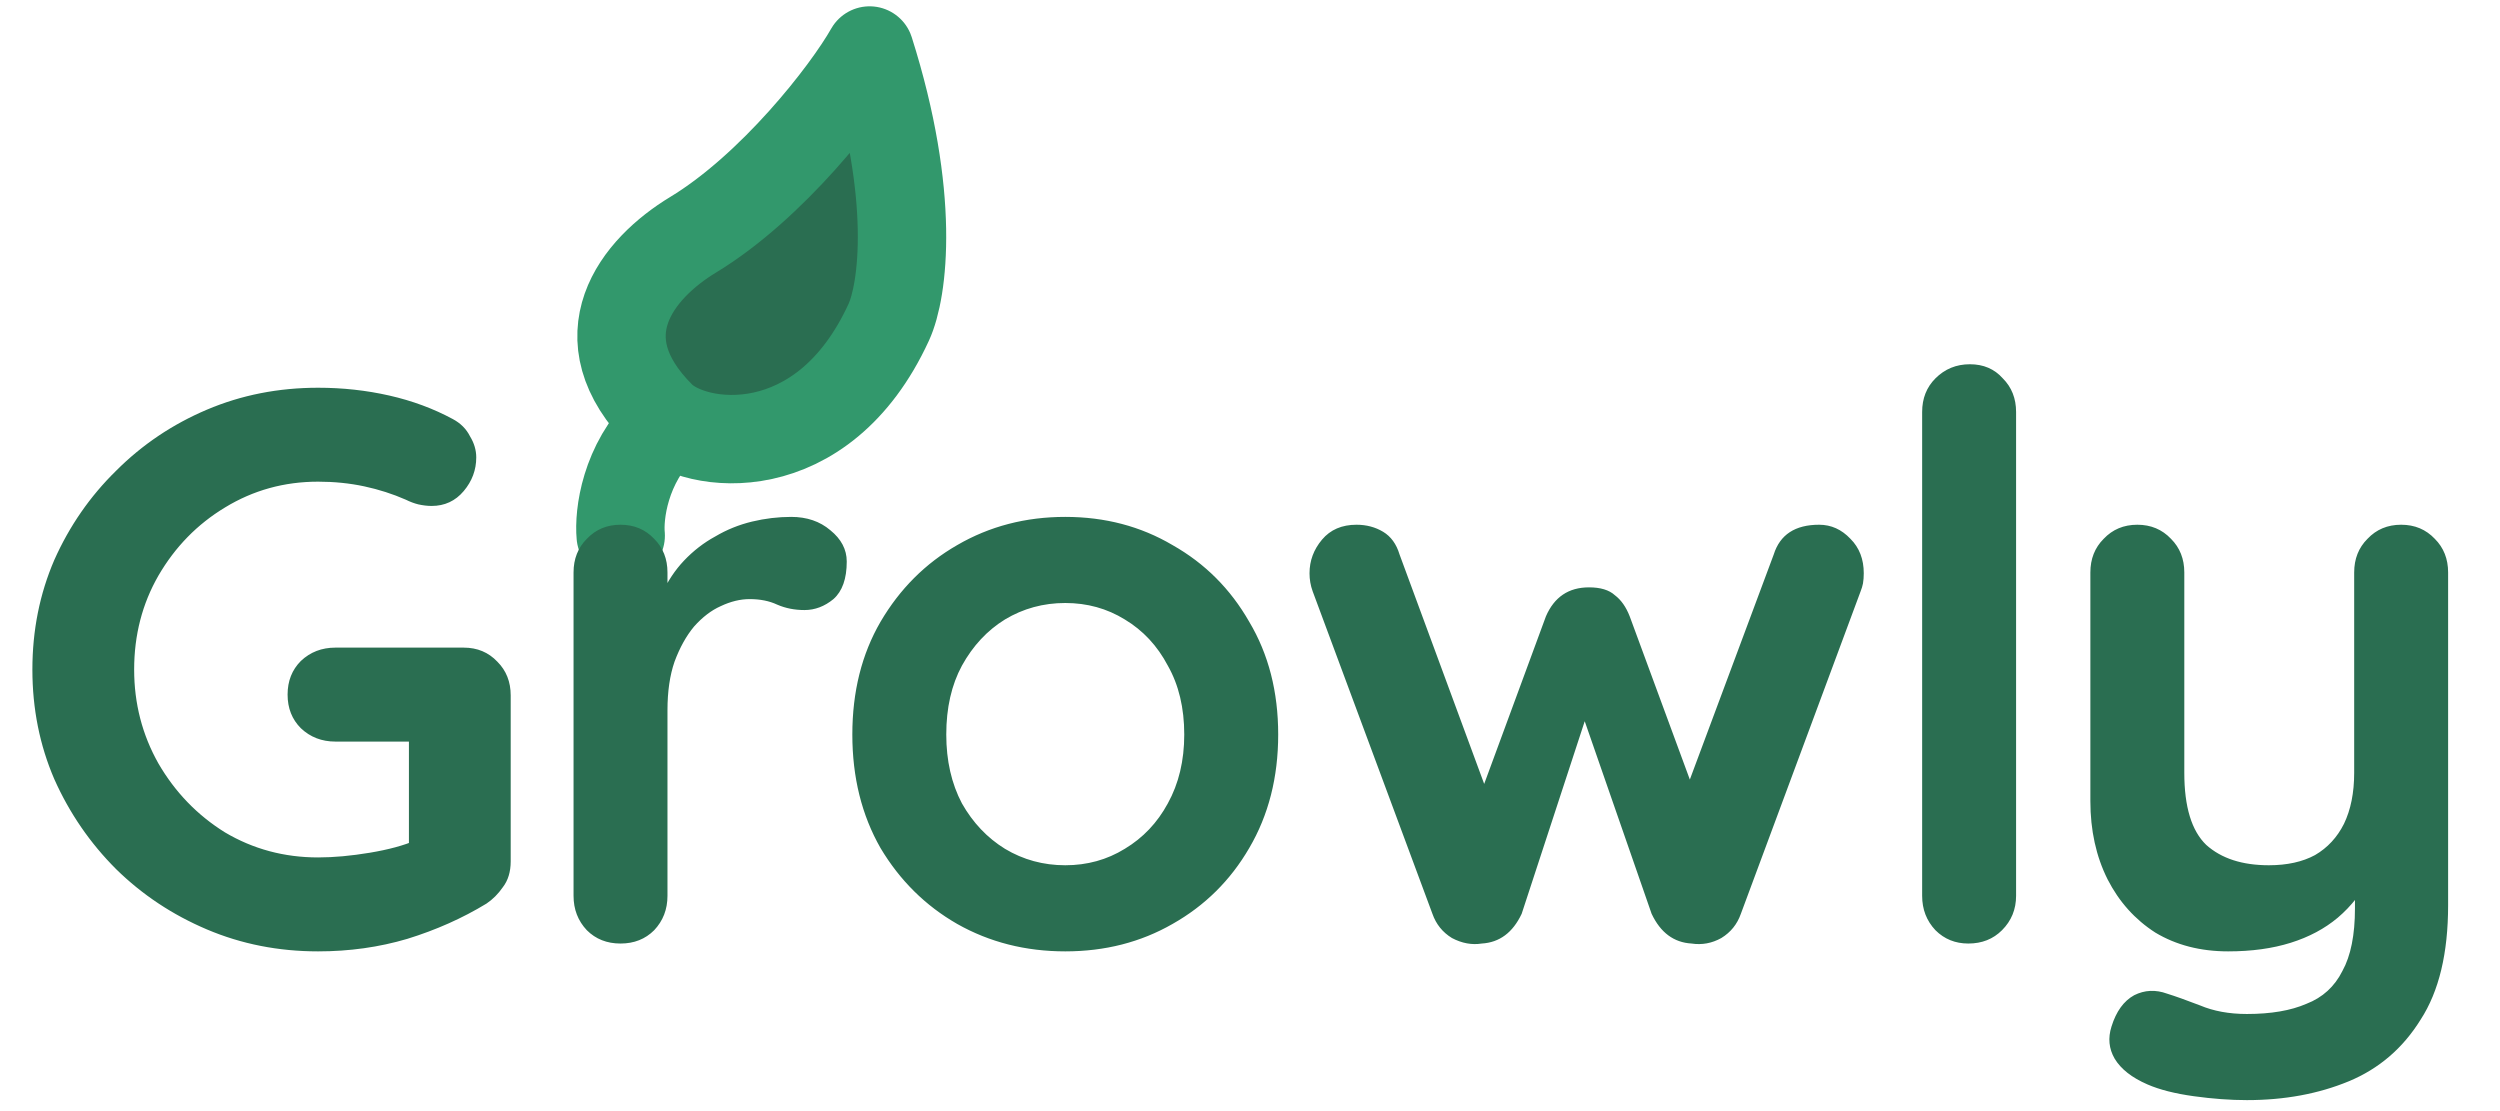 <svg width="198" height="88" viewBox="0 0 198 88" fill="none" xmlns="http://www.w3.org/2000/svg">
<path d="M54.892 18.594C61.126 14.821 66.977 7.344 68.872 4C72.532 15.537 71.539 23.025 70.385 25.531C65.14 36.931 55.033 35.616 52.356 32.944C46.061 26.664 50.484 21.262 54.892 18.594ZM49.16 42.423C49.004 40.78 49.472 36.737 52.6 33.713L49.16 42.423Z" fill="#2A6E51"/>
<path d="M49.16 42.423C49.004 40.78 49.472 36.737 52.6 33.713M54.892 18.594C61.126 14.821 66.977 7.344 68.872 4C72.532 15.537 71.539 23.025 70.385 25.531C65.14 36.931 55.033 35.616 52.356 32.944C46.061 26.664 50.484 21.262 54.892 18.594Z" stroke="#32986C" stroke-width="7" stroke-linecap="round" stroke-linejoin="round"/>
<path d="M25.195 75.349C22.053 75.349 19.119 74.77 16.391 73.612C13.663 72.455 11.265 70.864 9.199 68.838C7.132 66.772 5.499 64.395 4.301 61.709C3.143 59.022 2.565 56.129 2.565 53.029C2.565 49.928 3.143 47.035 4.301 44.349C5.499 41.662 7.132 39.306 9.199 37.281C11.265 35.214 13.663 33.602 16.391 32.444C19.119 31.287 22.053 30.709 25.195 30.709C27.137 30.709 29.018 30.915 30.837 31.328C32.655 31.742 34.329 32.362 35.859 33.188C36.479 33.519 36.933 33.974 37.223 34.553C37.553 35.09 37.719 35.648 37.719 36.227C37.719 37.218 37.388 38.107 36.727 38.892C36.065 39.678 35.218 40.071 34.185 40.071C33.854 40.071 33.503 40.029 33.131 39.947C32.8 39.864 32.469 39.74 32.139 39.575C31.105 39.12 30.01 38.769 28.853 38.52C27.695 38.273 26.476 38.148 25.195 38.148C22.508 38.148 20.049 38.831 17.817 40.194C15.626 41.517 13.869 43.315 12.547 45.589C11.265 47.821 10.625 50.3 10.625 53.029C10.625 55.715 11.265 58.195 12.547 60.468C13.869 62.742 15.626 64.561 17.817 65.924C20.049 67.247 22.508 67.909 25.195 67.909C26.435 67.909 27.799 67.784 29.287 67.537C30.775 67.288 31.994 66.958 32.945 66.544L32.387 68.404V57.803L33.441 58.733H26.559C25.484 58.733 24.575 58.381 23.831 57.678C23.128 56.976 22.777 56.087 22.777 55.013C22.777 53.938 23.128 53.049 23.831 52.346C24.575 51.644 25.484 51.292 26.559 51.292H36.727C37.801 51.292 38.69 51.664 39.393 52.408C40.095 53.111 40.447 54 40.447 55.075V68.219C40.447 69.045 40.24 69.727 39.827 70.264C39.455 70.802 39.021 71.236 38.525 71.567C36.623 72.724 34.536 73.654 32.263 74.356C30.031 75.018 27.675 75.349 25.195 75.349ZM49.145 74.728C48.07 74.728 47.181 74.377 46.478 73.674C45.776 72.93 45.425 72.021 45.425 70.947V45.34C45.425 44.266 45.776 43.377 46.478 42.675C47.181 41.931 48.07 41.559 49.145 41.559C50.219 41.559 51.108 41.931 51.81 42.675C52.513 43.377 52.864 44.266 52.864 45.34V51.169L52.431 47.014C52.885 46.023 53.464 45.154 54.166 44.41C54.91 43.625 55.737 42.984 56.647 42.489C57.556 41.951 58.527 41.559 59.56 41.31C60.594 41.062 61.627 40.938 62.66 40.938C63.901 40.938 64.934 41.29 65.76 41.992C66.629 42.695 67.062 43.522 67.062 44.472C67.062 45.837 66.711 46.828 66.008 47.449C65.306 48.027 64.541 48.316 63.715 48.316C62.929 48.316 62.206 48.172 61.544 47.883C60.925 47.593 60.201 47.449 59.374 47.449C58.63 47.449 57.866 47.635 57.081 48.007C56.337 48.337 55.634 48.874 54.972 49.618C54.352 50.362 53.836 51.292 53.422 52.408C53.05 53.483 52.864 54.764 52.864 56.252V70.947C52.864 72.021 52.513 72.93 51.81 73.674C51.108 74.377 50.219 74.728 49.145 74.728ZM101.233 58.175C101.233 61.564 100.468 64.561 98.939 67.165C97.451 69.727 95.425 71.732 92.863 73.178C90.341 74.625 87.51 75.349 84.369 75.349C81.227 75.349 78.375 74.625 75.813 73.178C73.291 71.732 71.266 69.727 69.737 67.165C68.249 64.561 67.505 61.564 67.505 58.175C67.505 54.785 68.249 51.809 69.737 49.246C71.266 46.642 73.291 44.617 75.813 43.17C78.375 41.682 81.227 40.938 84.369 40.938C87.51 40.938 90.341 41.682 92.863 43.17C95.425 44.617 97.451 46.642 98.939 49.246C100.468 51.809 101.233 54.785 101.233 58.175ZM93.793 58.175C93.793 56.066 93.359 54.248 92.491 52.718C91.664 51.148 90.527 49.928 89.081 49.06C87.675 48.193 86.105 47.758 84.369 47.758C82.633 47.758 81.041 48.193 79.595 49.06C78.189 49.928 77.053 51.148 76.185 52.718C75.358 54.248 74.945 56.066 74.945 58.175C74.945 60.241 75.358 62.06 76.185 63.63C77.053 65.16 78.189 66.359 79.595 67.227C81.041 68.094 82.633 68.528 84.369 68.528C86.105 68.528 87.675 68.094 89.081 67.227C90.527 66.359 91.664 65.16 92.491 63.63C93.359 62.06 93.793 60.241 93.793 58.175ZM144.076 41.559C145.027 41.559 145.854 41.931 146.556 42.675C147.259 43.377 147.61 44.286 147.61 45.403C147.61 45.692 147.59 45.961 147.548 46.209C147.507 46.415 147.445 46.622 147.362 46.828L137.876 72.373C137.587 73.199 137.07 73.84 136.326 74.294C135.582 74.708 134.797 74.853 133.97 74.728C132.565 74.646 131.511 73.861 130.808 72.373L124.67 54.703L126.282 54.764L120.516 72.373C119.814 73.861 118.76 74.646 117.354 74.728C116.569 74.853 115.784 74.708 114.998 74.294C114.254 73.84 113.738 73.199 113.448 72.373L103.962 46.828C103.797 46.374 103.714 45.898 103.714 45.403C103.714 44.41 104.045 43.522 104.706 42.736C105.368 41.951 106.277 41.559 107.434 41.559C108.22 41.559 108.922 41.745 109.542 42.117C110.162 42.489 110.596 43.088 110.844 43.914L118.346 64.251L116.796 64.126L122.438 48.812C123.1 47.283 124.236 46.519 125.848 46.519C126.758 46.519 127.44 46.725 127.894 47.139C128.39 47.511 128.783 48.069 129.072 48.812L134.714 64.126L132.854 64.374L140.48 43.914C140.976 42.344 142.175 41.559 144.076 41.559ZM159.674 70.947C159.674 72.021 159.302 72.93 158.558 73.674C157.855 74.377 156.967 74.728 155.892 74.728C154.859 74.728 153.991 74.377 153.288 73.674C152.585 72.93 152.234 72.021 152.234 70.947V32.63C152.234 31.556 152.585 30.667 153.288 29.965C154.032 29.221 154.941 28.849 156.016 28.849C157.091 28.849 157.959 29.221 158.62 29.965C159.323 30.667 159.674 31.556 159.674 32.63V70.947ZM190.171 41.559C191.245 41.559 192.134 41.931 192.837 42.675C193.539 43.377 193.891 44.266 193.891 45.34V71.691C193.891 75.493 193.167 78.51 191.721 80.743C190.315 83.016 188.414 84.648 186.017 85.641C183.619 86.632 180.933 87.129 177.957 87.129C176.634 87.129 175.229 87.025 173.741 86.819C172.253 86.612 171.033 86.302 170.083 85.888C168.843 85.351 167.975 84.669 167.479 83.843C167.024 83.057 166.941 82.21 167.231 81.3C167.603 80.102 168.202 79.275 169.029 78.82C169.855 78.407 170.723 78.366 171.633 78.697C172.294 78.903 173.162 79.213 174.237 79.626C175.311 80.081 176.551 80.308 177.957 80.308C179.858 80.308 181.429 80.04 182.669 79.502C183.95 79.007 184.901 78.138 185.521 76.898C186.182 75.7 186.513 74.046 186.513 71.939V67.784L187.815 69.272C187.112 70.636 186.223 71.773 185.149 72.683C184.115 73.55 182.875 74.212 181.429 74.666C179.982 75.121 178.329 75.349 176.469 75.349C174.278 75.349 172.356 74.853 170.703 73.861C169.091 72.827 167.83 71.422 166.921 69.644C166.011 67.826 165.557 65.759 165.557 63.444V45.34C165.557 44.266 165.908 43.377 166.611 42.675C167.313 41.931 168.202 41.559 169.277 41.559C170.351 41.559 171.24 41.931 171.943 42.675C172.645 43.377 172.997 44.266 172.997 45.34V61.212C172.997 63.899 173.575 65.8 174.733 66.916C175.931 67.991 177.585 68.528 179.693 68.528C181.139 68.528 182.359 68.26 183.351 67.722C184.343 67.144 185.107 66.317 185.645 65.243C186.182 64.126 186.451 62.783 186.451 61.212V45.34C186.451 44.266 186.802 43.377 187.505 42.675C188.207 41.931 189.096 41.559 190.171 41.559Z" fill="#2A6E51"/>
</svg>

